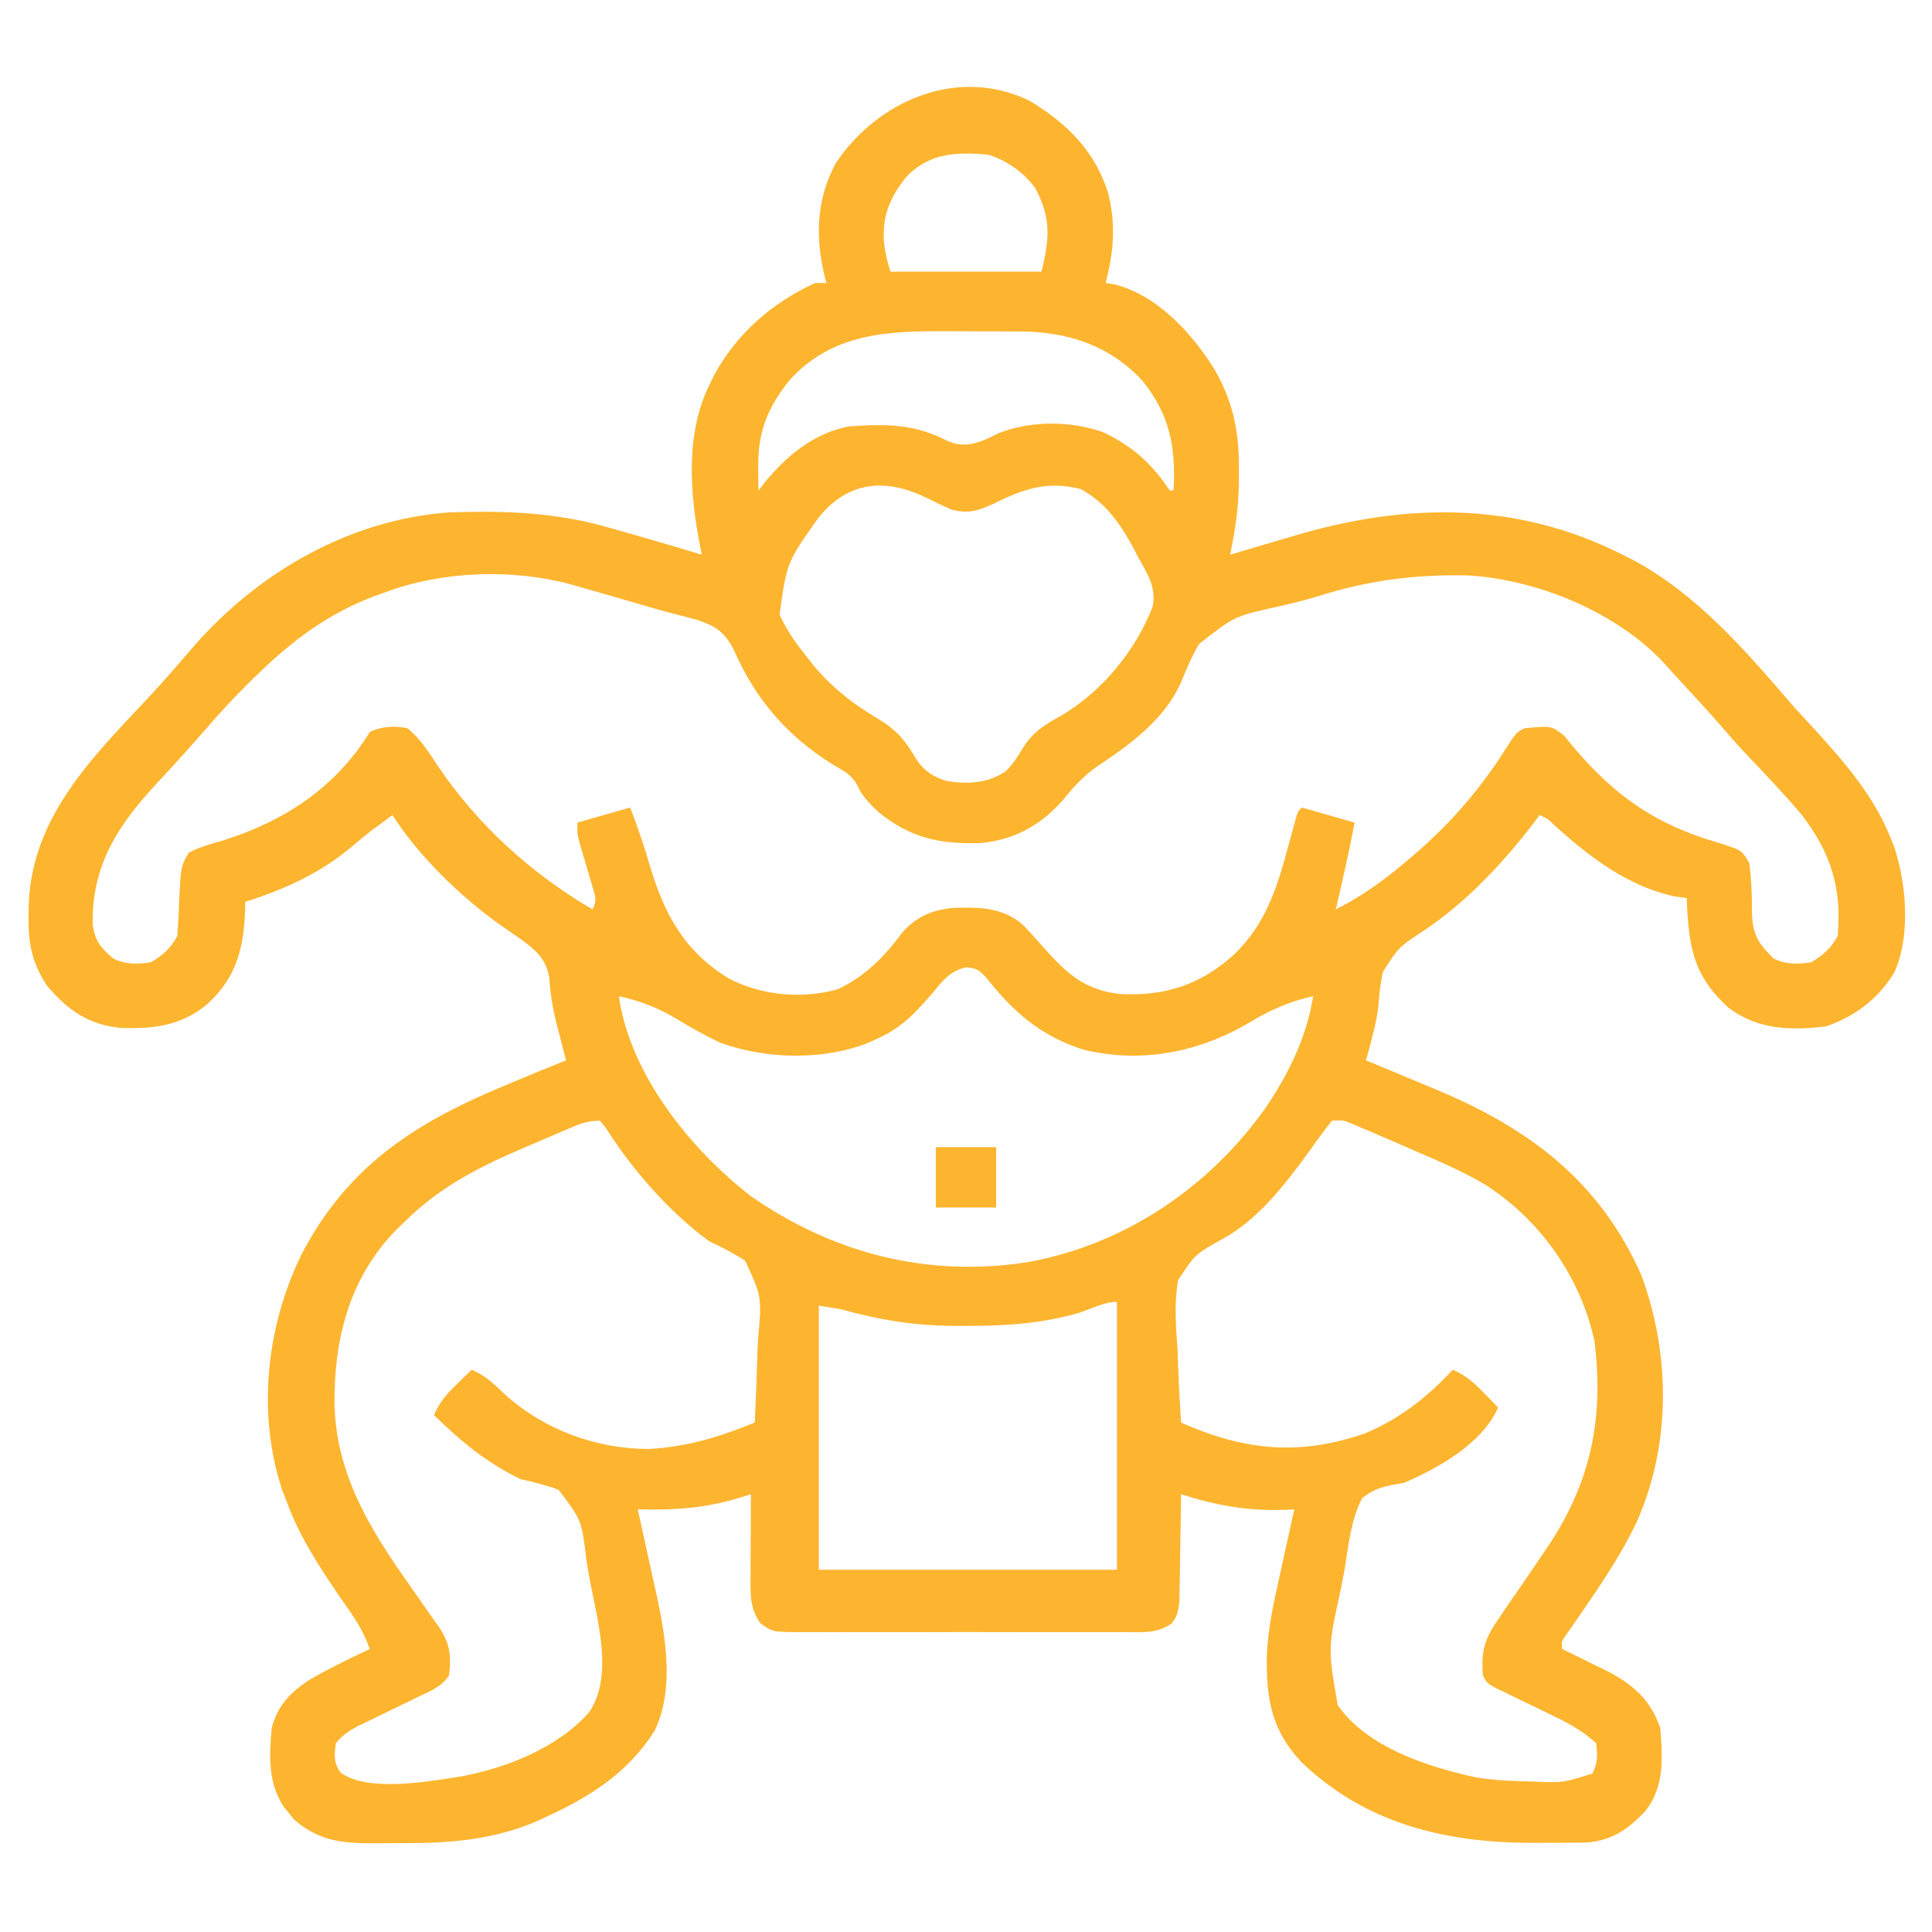 <?xml version="1.0" encoding="UTF-8"?> <svg xmlns="http://www.w3.org/2000/svg" width="512" height="512" viewBox="0 0 512 512" fill="none"><path d="M272.898 26.738C282.705 32.626 290.249 40.093 293.687 51.227C295.761 59.608 295.152 66.698 293 75C293.717 75.103 294.433 75.206 295.172 75.313C306.529 78.073 315.992 88.339 321.875 97.938C326.925 106.611 328.487 115.015 328.312 124.938C328.317 126.306 328.317 126.306 328.322 127.701C328.271 134.306 327.365 140.544 326 147C327.322 146.607 327.322 146.607 328.671 146.206C331.993 145.221 335.316 144.241 338.64 143.265C340.069 142.844 341.498 142.421 342.925 141.996C372.684 133.145 401.955 132.821 430 147C431.058 147.535 432.116 148.07 433.207 148.621C449.714 157.643 462.207 171.963 474.308 186.066C476.426 188.488 478.624 190.83 480.812 193.188C488.726 201.897 496.62 210.943 501 222C501.317 222.79 501.634 223.58 501.961 224.395C505.264 234.26 506.383 248.08 502 257.75C497.629 264.825 491.779 269.206 484 272C474.629 273.146 465.741 272.913 458 267C449.434 259.216 447.712 252.087 447.113 240.816C447.076 239.887 447.038 238.958 447 238C445.824 237.835 444.649 237.67 443.437 237.5C431.403 234.761 421.506 227.314 412.512 219.223C410.221 217.003 410.221 217.003 408 216C407.608 216.536 407.216 217.073 406.812 217.625C398.46 228.569 388.79 238.967 377.319 246.633C370.635 251.032 370.635 251.032 366.437 257.652C365.836 260.736 365.469 263.669 365.271 266.797C364.678 271.62 363.254 276.314 362 281C362.937 281.388 363.873 281.775 364.839 282.174C368.376 283.64 371.908 285.117 375.44 286.597C376.957 287.231 378.476 287.862 379.995 288.491C404.89 298.785 423.852 312.761 435 338C442.769 359.07 442.88 383.144 433.566 403.728C429.409 412.383 424.012 420.28 418.573 428.171C417.981 429.03 417.39 429.889 416.781 430.773C416.245 431.541 415.71 432.308 415.158 433.099C413.826 434.914 413.826 434.914 414 437C414.544 437.261 415.088 437.522 415.649 437.791C418.152 439.007 420.638 440.253 423.125 441.5C423.981 441.91 424.837 442.32 425.719 442.742C432.608 446.24 437.504 450.513 440 458C440.613 465.908 441.145 473.531 436 480C431.508 484.747 427.244 487.724 420.581 488.291C419.291 488.306 418.001 488.321 416.672 488.336C415.97 488.344 415.268 488.353 414.545 488.362C412.28 488.381 410.015 488.382 407.75 488.375C406.979 488.374 406.208 488.373 405.414 488.371C382.783 488.275 361.841 483.187 345.051 467.137C336.928 458.639 335.524 450.118 335.726 438.727C336.048 430.97 337.794 423.485 339.5 415.938C339.839 414.377 340.176 412.817 340.512 411.256C341.323 407.5 342.155 403.749 343 400C342.091 400.046 341.182 400.093 340.246 400.141C330.437 400.422 322.364 398.975 313 396C312.986 397.423 312.986 397.423 312.971 398.874C312.927 402.401 312.866 405.926 312.792 409.452C312.764 410.977 312.743 412.502 312.729 414.026C312.707 416.222 312.661 418.415 312.609 420.609C312.578 422.589 312.578 422.589 312.546 424.608C312 428 312 428 310.587 430.18C306.602 432.984 302.824 432.558 298.062 432.518C296.55 432.528 296.55 432.528 295.006 432.539C291.67 432.556 288.336 432.545 285 432.531C282.683 432.534 280.367 432.538 278.051 432.543C273.195 432.549 268.34 432.54 263.484 432.522C257.256 432.499 251.029 432.512 244.801 432.536C240.017 432.55 235.234 432.546 230.451 432.535C228.154 432.533 225.857 432.536 223.561 432.545C220.353 432.555 217.145 432.54 213.937 432.518C212.986 432.526 212.034 432.534 211.053 432.542C204.616 432.459 204.616 432.459 201.425 430.083C198.642 426.016 198.88 422.331 198.902 417.484C198.905 416.234 198.909 414.984 198.912 413.695C198.92 412.393 198.929 411.091 198.937 409.75C198.942 408.433 198.946 407.115 198.951 405.758C198.963 402.505 198.979 399.253 199 396C197.993 396.307 196.986 396.614 195.949 396.93C186.667 399.759 178.661 400.228 169 400C169.212 400.941 169.424 401.882 169.642 402.851C170.443 406.428 171.22 410.009 171.991 413.593C172.324 415.127 172.663 416.66 173.009 418.191C175.854 430.811 179.378 446.538 173.445 458.734C166.225 470.053 156.13 476.295 144.187 481.75C143.585 482.032 142.982 482.314 142.361 482.604C130.99 487.548 119.084 488.517 106.857 488.446C104.605 488.437 102.356 488.467 100.105 488.498C91.417 488.541 84.852 488.187 77.976 482.254C77.53 481.696 77.084 481.138 76.625 480.563C76.163 480.007 75.702 479.451 75.226 478.879C70.993 472.394 71.338 465.496 72 458C73.422 452.283 76.657 448.813 81.43 445.52C86.785 442.354 92.383 439.666 98 437C96.692 433.429 95.127 430.49 92.953 427.375C92.358 426.51 91.763 425.645 91.15 424.754C90.209 423.391 90.209 423.391 89.25 422C84.005 414.239 79.22 406.843 76 398C75.593 396.953 75.185 395.907 74.765 394.828C68.088 374.614 70.586 351.631 79.75 332.75C91.709 309.449 109.542 297.808 133 288C133.844 287.646 134.688 287.291 135.558 286.926C140.359 284.918 145.173 282.945 150 281C149.734 279.973 149.469 278.945 149.195 277.887C149.026 277.221 148.856 276.556 148.682 275.87C148.307 274.403 147.928 272.938 147.543 271.474C146.473 267.309 145.853 263.427 145.562 259.125C144.722 254.067 141.972 251.792 138 248.875C136.232 247.627 134.452 246.398 132.664 245.178C122.182 237.761 110.907 226.854 104 216C102.873 216.831 101.749 217.665 100.625 218.5C99.517 219.322 99.517 219.322 98.386 220.16C96.812 221.374 95.271 222.632 93.769 223.934C85.311 231.202 75.597 235.652 65 239C64.986 239.822 64.972 240.645 64.957 241.492C64.529 251.496 62.612 258.974 55.125 265.938C48.165 271.863 40.788 272.716 31.953 272.406C23.386 271.526 17.959 267.702 12.473 261.258C8.467 255.117 7.47 250.083 7.562 242.875C7.57 242.04 7.577 241.204 7.585 240.344C8.204 216.845 23.972 201.246 39.07 185.145C41.302 182.76 43.487 180.345 45.625 177.875C46.151 177.272 46.677 176.668 47.219 176.047C48.62 174.437 50.014 172.821 51.406 171.203C68.571 151.59 92.835 137.596 119.215 135.779C134.025 135.273 147.783 135.802 162 140C164.143 140.609 166.286 141.217 168.43 141.824C174.3 143.504 180.154 145.235 186 147C185.86 146.333 185.72 145.666 185.576 144.978C182.826 131.065 181.545 115.031 188 102C188.412 101.147 188.825 100.293 189.25 99.414C195.231 88.369 204.637 80.223 216 75C216.99 75 217.98 75 219 75C218.783 74.165 218.783 74.165 218.562 73.313C216.031 62.906 216.292 52.896 221.476 43.254C232.531 26.672 253.843 17.407 272.898 26.738ZM240.25 46.801C235.764 52.354 233.614 57.541 234.312 64.75C234.663 67.355 235.162 69.486 236 72C249.2 72 262.4 72 276 72C278.178 63.288 278.555 57.686 274.375 49.895C271.284 45.636 266.955 42.652 262 41C253.533 40.235 246.405 40.467 240.25 46.801ZM209.562 100.375C203.521 107.716 200.842 114.259 200.937 123.75C200.946 124.921 200.955 126.091 200.965 127.297C200.976 128.189 200.988 129.081 201 130C201.582 129.249 202.165 128.497 202.765 127.723C208.524 120.705 215.874 114.699 225 113C234.699 112.281 242.595 112.309 251.387 117.004C255.355 118.517 258.37 117.729 262.176 116.027C262.881 115.668 263.586 115.308 264.312 114.938C272.852 111.41 283.897 111.437 292.562 114.625C300.234 118.344 305.332 122.927 310 130C310.33 130 310.66 130 311 130C311.65 118.473 310.027 109.914 302.687 100.813C294.641 92.17 284.545 88.456 272.903 87.9C270.71 87.853 268.521 87.835 266.328 87.832C265.122 87.827 265.122 87.827 263.893 87.822C262.202 87.817 260.511 87.815 258.82 87.815C256.27 87.813 253.721 87.794 251.172 87.775C235.48 87.719 220.975 88.161 209.562 100.375ZM216.972 137.117C208.491 149.048 208.491 149.048 206.601 162.926C208.382 166.72 210.378 169.759 213 173C213.404 173.532 213.808 174.064 214.225 174.612C219.6 181.587 225.595 186.314 233.143 190.768C237.747 193.57 240.074 196.456 242.73 201.047C244.845 204.301 247.307 205.902 251 207C256.586 207.856 261.624 207.601 266.433 204.465C268.32 202.7 269.475 200.833 270.812 198.625C273.642 194.016 276.678 192.136 281.351 189.574C292.14 183.162 301.013 172.368 305.501 160.669C306.435 155.671 304.115 152.064 301.687 147.813C301.251 146.962 300.815 146.112 300.365 145.236C296.938 138.833 292.89 133.084 286.375 129.594C277.336 127.334 271.14 129.617 262.988 133.641C258.99 135.46 256.257 136.21 252 135C249.879 134.035 247.776 133.031 245.687 132C234.792 126.654 224.862 127.376 216.972 137.117ZM102 157C100.951 157.374 99.901 157.748 98.82 158.133C87.187 162.603 77.918 169.4 69 178C68.215 178.757 67.43 179.513 66.621 180.293C62.496 184.349 58.574 188.524 54.804 192.91C52.775 195.26 50.704 197.569 48.625 199.875C47.488 201.142 47.488 201.142 46.328 202.434C44.791 204.128 43.239 205.808 41.672 207.473C31.24 218.668 24.241 229.4 24.57 245.027C25.21 249.456 26.641 251.121 30 254C33.228 255.614 36.51 255.596 40 255C43.025 253.264 45.418 251.164 47 248C47.233 244.705 47.394 241.417 47.517 238.117C47.937 229.598 47.937 229.598 50 226C52.94 224.42 56.048 223.591 59.25 222.688C75.383 217.574 88.939 208.725 98 194C101.129 192.435 104.611 192.303 108 193C111.415 195.804 113.6 199.261 116 202.938C126.596 218.618 140.708 231.434 157 241C158.281 238.437 157.805 237.675 157.004 234.973C156.775 234.181 156.546 233.388 156.31 232.572C156.064 231.744 155.817 230.916 155.562 230.063C155.081 228.429 154.603 226.795 154.129 225.16C153.913 224.435 153.697 223.709 153.475 222.961C153 221 153 221 153 218C157.62 216.68 162.24 215.36 167 214C168.924 218.956 170.599 223.902 172.091 229.003C175.966 242.081 181.16 251.996 193.215 259.352C201.89 263.843 212.54 264.805 221.992 262.164C229.077 258.875 234.444 253.514 239 247.25C242.808 242.966 246.659 241.27 252.351 240.613C259.35 240.396 265.502 240.341 271 245C273.017 247.094 274.945 249.264 276.875 251.438C282.833 258.114 287.596 262.405 296.828 263.422C308.755 264.032 318.087 261.023 327 253C335.241 245.028 338.258 235.881 341.187 225C341.699 223.124 342.213 221.249 342.73 219.375C342.951 218.558 343.172 217.741 343.399 216.898C344 215 344 215 345 214C349.62 215.32 354.24 216.64 359 218C357.504 225.71 355.797 233.355 354 241C361.051 237.457 367.004 233.111 373 228C374.257 226.929 374.257 226.929 375.539 225.836C384.724 217.788 392.179 209.194 398.726 198.914C401.81 194.095 401.81 194.095 404 193C411.104 192.301 411.104 192.301 414.562 195C415.367 195.99 416.171 196.98 417 198C427.971 210.981 438.831 218.534 455.22 223.289C461.589 225.29 461.589 225.29 463.574 228.719C464.153 233.178 464.324 237.589 464.303 242.078C464.472 247.814 466.078 250.108 470 254C473.228 255.614 476.51 255.596 480 255C483.025 253.264 485.418 251.164 487 248C488.137 235.345 485.21 226.054 477.543 216.027C472.769 210.345 467.644 204.994 462.528 199.621C460.2 197.152 457.985 194.593 455.769 192.023C452.451 188.229 449.042 184.516 445.613 180.82C444.136 179.226 442.667 177.623 441.23 175.992C428.586 162.228 407.366 153.532 388.949 152.496C374.83 152.192 362.419 153.824 348.983 158.103C345.786 159.065 342.572 159.846 339.324 160.617C327.192 163.249 327.192 163.249 317.777 170.648C315.81 173.967 314.341 177.465 312.892 181.034C308.485 190.742 299.626 197.214 291.004 202.941C287.21 205.541 284.703 208.345 281.812 211.875C275.946 218.608 269.07 222.47 260.117 223.406C249.368 223.799 241.361 222.208 232.781 215.184C230.414 212.938 228.436 211.014 227.137 207.992C225.573 205.251 223.653 204.324 220.937 202.75C208.588 195.118 200.14 185.309 194.375 172C191.904 167.446 189.757 165.998 184.875 164.313C182.818 163.731 180.754 163.201 178.68 162.688C175.42 161.851 172.198 160.911 168.969 159.965C164.012 158.517 159.054 157.078 154.086 155.672C152.509 155.225 152.509 155.225 150.9 154.769C135.391 150.658 116.998 151.362 102 157ZM247.125 263.188C242.835 268.099 239.061 272.311 233 275C232.19 275.387 231.381 275.773 230.547 276.172C218.492 281.088 203.263 280.773 191.082 276.41C186.904 274.499 182.978 272.247 179.049 269.871C174.218 266.982 169.477 265.212 164 264C166.961 284.731 182.94 304.534 199 317C221.045 332.336 246.237 338.674 272.771 334.414C298.261 329.678 320.488 314.608 335.393 293.586C341.494 284.607 346.297 274.786 348 264C341.797 265.372 336.609 267.66 331.187 270.938C317.707 278.889 302.367 281.959 286.922 278.117C275.599 274.416 268.531 268.157 261.238 258.941C259.106 256.786 259.106 256.786 256.097 256.328C251.749 257.271 249.826 259.887 247.125 263.188ZM149.969 299.414C148.765 299.928 147.561 300.443 146.32 300.973C145.377 301.381 145.377 301.381 144.415 301.797C142.538 302.609 140.656 303.409 138.773 304.207C126.672 309.382 116.372 314.659 107 324C106.288 324.688 105.577 325.377 104.844 326.086C92.492 338.865 88.492 354.971 88.65 372.284C89.184 392.371 99.581 407.504 110.839 423.348C112.2 425.271 113.536 427.208 114.871 429.148C115.286 429.72 115.702 430.291 116.13 430.879C119.278 435.501 119.64 438.597 119 444C117.043 447.077 113.79 448.257 110.562 449.813C109.503 450.331 108.443 450.849 107.351 451.383C105.117 452.461 102.883 453.539 100.648 454.617C99.589 455.135 98.529 455.654 97.437 456.188C96.467 456.655 95.496 457.123 94.496 457.606C92.185 458.896 90.624 459.925 89 462C88.597 465.221 88.372 467.134 90.312 469.813C97.715 475.022 113.533 472.098 121.945 470.816C134.056 468.614 147.904 463.158 156.125 453.75C162.676 444.142 158.314 429.39 156.296 418.707C155.972 416.936 155.673 415.16 155.398 413.381C154.132 402.818 154.132 402.818 148.013 394.811C144.684 393.547 141.468 392.779 138 392C129.01 387.69 122.062 381.91 115 375C116.477 371.548 118.438 369.35 121.125 366.75C121.849 366.044 122.574 365.337 123.32 364.609C124.152 363.813 124.152 363.813 125 363C128.523 364.505 130.777 366.582 133.5 369.25C143.962 378.82 157.834 383.982 172 384C182.301 383.381 190.466 380.87 200 377C200.298 371.45 200.515 365.905 200.659 360.35C200.719 358.463 200.801 356.578 200.905 354.693C201.887 343.66 201.887 343.66 197.491 334.12C194.411 332.1 191.342 330.535 188 329C177.219 321.077 167.572 310.017 160.472 298.801C159.744 297.909 159.744 297.909 159 297C155.401 297 153.279 298 149.969 299.414ZM353 297C351.095 299.356 349.355 301.708 347.625 304.188C341.146 313.105 333.925 322.861 324.098 328.283C316.719 332.381 316.719 332.381 312.212 339.213C311.136 345.359 311.628 351.499 312.062 357.688C312.138 359.564 312.206 361.441 312.267 363.318C312.432 367.886 312.689 372.44 313 377C329.562 384.358 344.257 385.939 361.687 379.875C370.821 376.099 378.324 370.217 385 363C388.452 364.477 390.649 366.438 393.25 369.125C393.956 369.85 394.663 370.574 395.39 371.32C395.922 371.875 396.453 372.429 397 373C392.886 382.487 381.202 389.077 372 393C370.648 393.225 370.648 393.225 369.269 393.455C365.82 394.154 363.794 394.826 361 397C357.982 402.776 357.349 409.648 356.312 416C355.981 417.76 355.646 419.519 355.306 421.277C351.899 436.755 351.899 436.755 354.5 451.875C362.338 463.115 378.319 468.19 391 471C394.678 471.61 398.275 471.886 402 472C403.267 472.04 404.534 472.08 405.84 472.121C414.173 472.478 414.173 472.478 422 470C423.437 467.125 423.382 465.181 423 462C419.735 458.97 416.292 456.981 412.297 455.055C411.235 454.535 410.172 454.016 409.078 453.481C407.98 452.951 406.881 452.421 405.75 451.875C403.554 450.815 401.362 449.751 399.172 448.68C398.203 448.213 397.235 447.746 396.237 447.265C394 446 394 446 393 444C392.39 437.361 393.58 434.002 397.383 428.641C397.835 427.97 398.286 427.3 398.752 426.609C400.193 424.477 401.657 422.363 403.125 420.25C405.033 417.47 406.931 414.684 408.82 411.891C409.277 411.216 409.733 410.541 410.204 409.846C421.636 392.724 425.074 375.873 422.566 355.473C418.9 338.51 408.277 323.412 393.754 314.05C387.783 310.477 381.378 307.752 375 305C374.152 304.629 373.304 304.258 372.431 303.876C369.833 302.74 367.231 301.617 364.625 300.5C363.81 300.149 362.995 299.799 362.156 299.437C361.015 298.958 361.015 298.958 359.851 298.469C359.179 298.185 358.507 297.9 357.815 297.607C355.845 296.841 355.845 296.841 353 297ZM285.883 347.93C276.125 350.766 266.566 351.386 256.437 351.375C255.12 351.376 253.802 351.376 252.445 351.377C242.105 351.261 232.903 349.777 223 347C220.03 346.505 220.03 346.505 217 346C217 369.1 217 392.2 217 416C243.07 416 269.14 416 296 416C296 392.57 296 369.14 296 345C292.712 345 288.985 346.92 285.883 347.93Z" fill="#FDB530"></path><path d="M248 304C253.28 304 258.56 304 264 304C264 309.28 264 314.56 264 320C258.72 320 253.44 320 248 320C248 314.72 248 309.44 248 304Z" fill="#FDB530"></path></svg> 